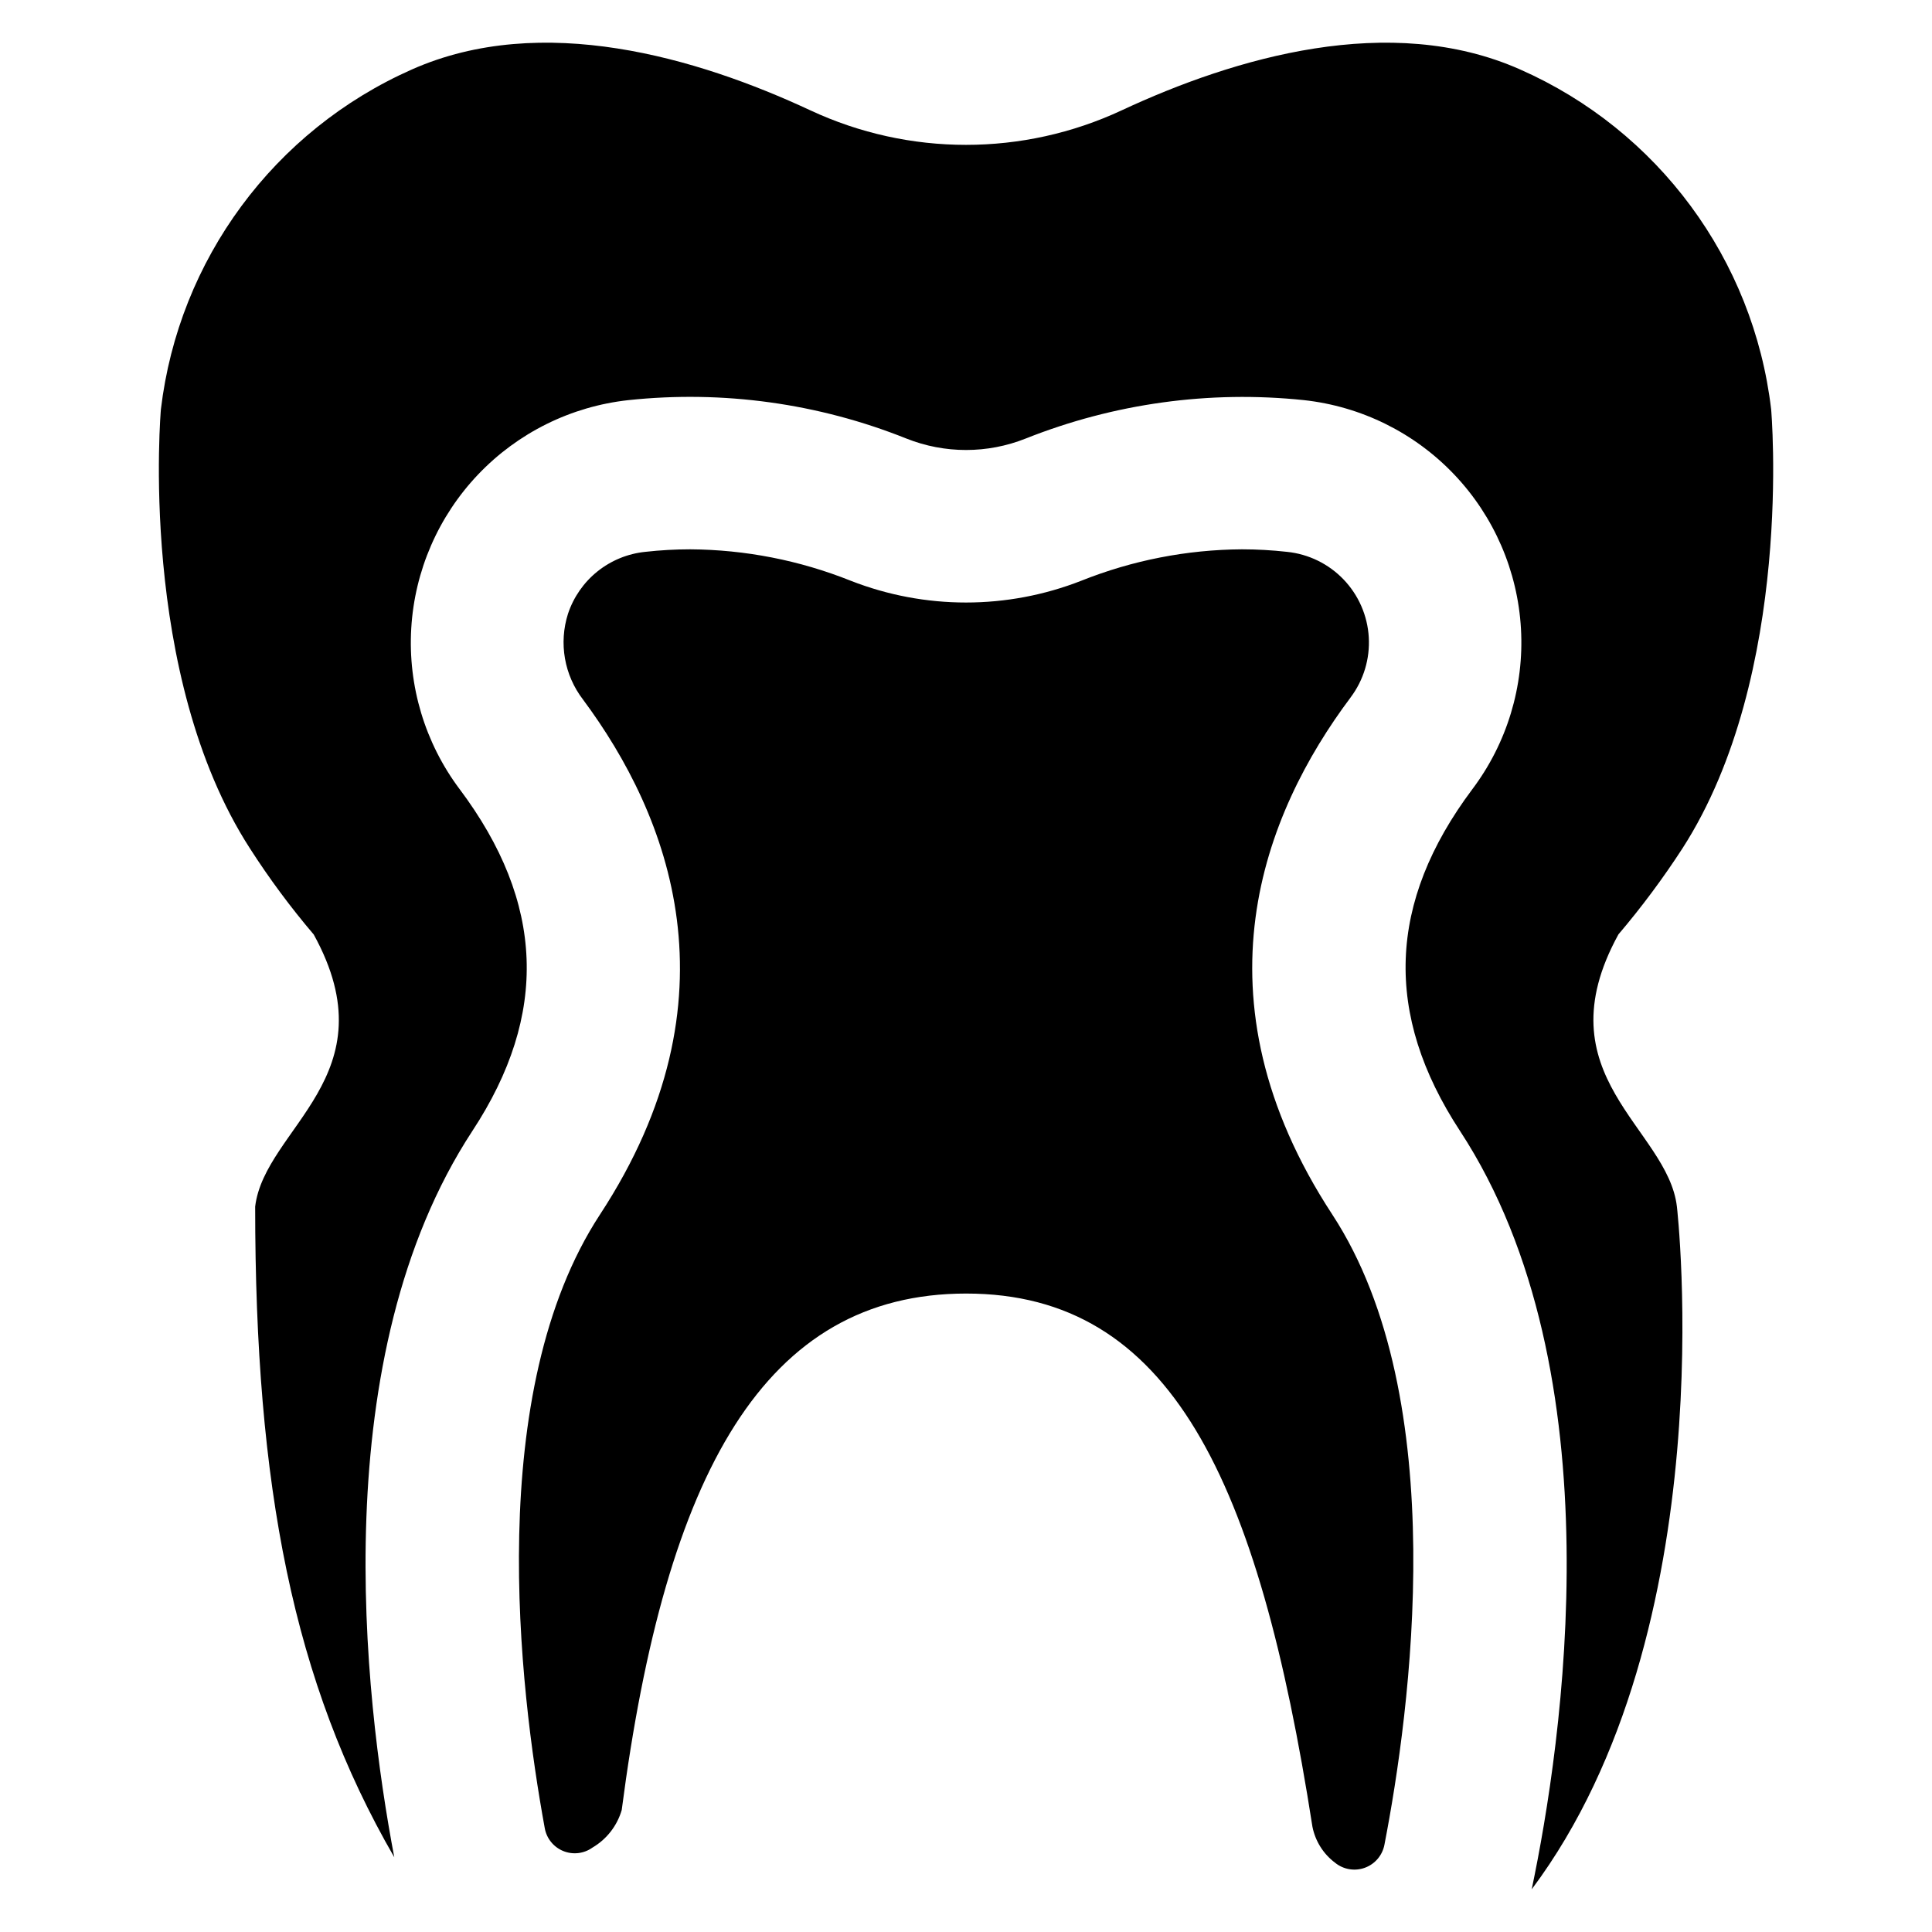 <?xml version="1.0" encoding="UTF-8"?>
<!-- Uploaded to: SVG Repo, www.svgrepo.com, Generator: SVG Repo Mixer Tools -->
<svg fill="#000000" width="800px" height="800px" version="1.1" viewBox="144 144 512 512" xmlns="http://www.w3.org/2000/svg">
 <g>
  <path d="m572.87 391.66c6.144-7.223 11.812-14.84 16.977-22.797 29.746-46.156 23.523-116.41 23.523-116.41v0.004c-4.676-39.68-29.977-73.926-66.531-90.055-34.438-15.277-75.582-3.152-105.57 10.832h0.004c-26.16 12.207-56.379 12.207-82.535 0-29.992-13.984-71.137-26.109-105.57-10.832-36.523 16.16-61.812 50.395-66.527 90.055 0 0-6.227 70.246 23.605 116.4 5.113 7.973 10.758 15.586 16.895 22.797 20.613 37.426-13.016 51.25-15.52 72.105 0 74.129 10.023 126.02 36.863 172.43-8.164-43.168-18.43-132.73 20.695-192.47 20.289-30.879 19.16-60.547-3.394-90.617h-0.004c-9.164-12.234-13.695-27.32-12.797-42.582 0.902-15.262 7.18-29.707 17.723-40.781 10.539-11.07 24.66-18.051 39.855-19.703 25.012-2.656 50.293 0.84 73.645 10.184 10.148 4.043 21.457 4.043 31.605 0 23.387-9.309 48.688-12.805 73.723-10.184 15.207 1.656 29.336 8.648 39.871 19.742 10.535 11.09 16.793 25.559 17.664 40.832 0.871 15.27-3.707 30.355-12.914 42.574-22.391 29.91-23.523 59.578-3.234 90.539 41.871 64.023 27.082 162.32 18.996 200.96 51.465-68.738 38.477-180.91 38.477-180.91-2.422-20.863-36.051-34.684-15.516-72.113z"/>
  <path d="m501.91 328.84c3.457-4.582 5.168-10.246 4.828-15.973-0.336-5.731-2.703-11.152-6.672-15.297-3.969-4.144-9.285-6.742-14.992-7.324-3.965-0.445-7.953-0.668-11.941-0.672-14.59 0.09-29.035 2.914-42.582 8.328-19.641 7.695-41.461 7.695-61.102 0-13.535-5.41-27.965-8.238-42.543-8.328-3.981 0.004-7.957 0.227-11.91 0.672-4.633 0.473-9.027 2.273-12.66 5.184-3.633 2.91-6.344 6.812-7.812 11.23-2.473 7.766-0.988 16.254 3.977 22.723 22.859 30.762 41.969 79.25 4.508 136.47-30.734 46.93-21.48 125.27-14.645 162.61 0.48 2.731 2.328 5.027 4.898 6.074 2.566 1.051 5.492 0.707 7.75-0.91 3.758-2.207 6.531-5.766 7.75-9.953 11.664-89.543 37.938-136.87 91.277-136.87 54.203 0 77.434 49.309 91.773 141.31 0.758 3.809 2.891 7.203 6 9.531 2.215 1.801 5.215 2.309 7.894 1.328 2.684-0.98 4.652-3.301 5.184-6.106 6.828-35.227 18.16-118.09-13.82-167.01-37.699-57.594-18.184-106.29 4.84-137.01z"/>
 </g>
</svg>
